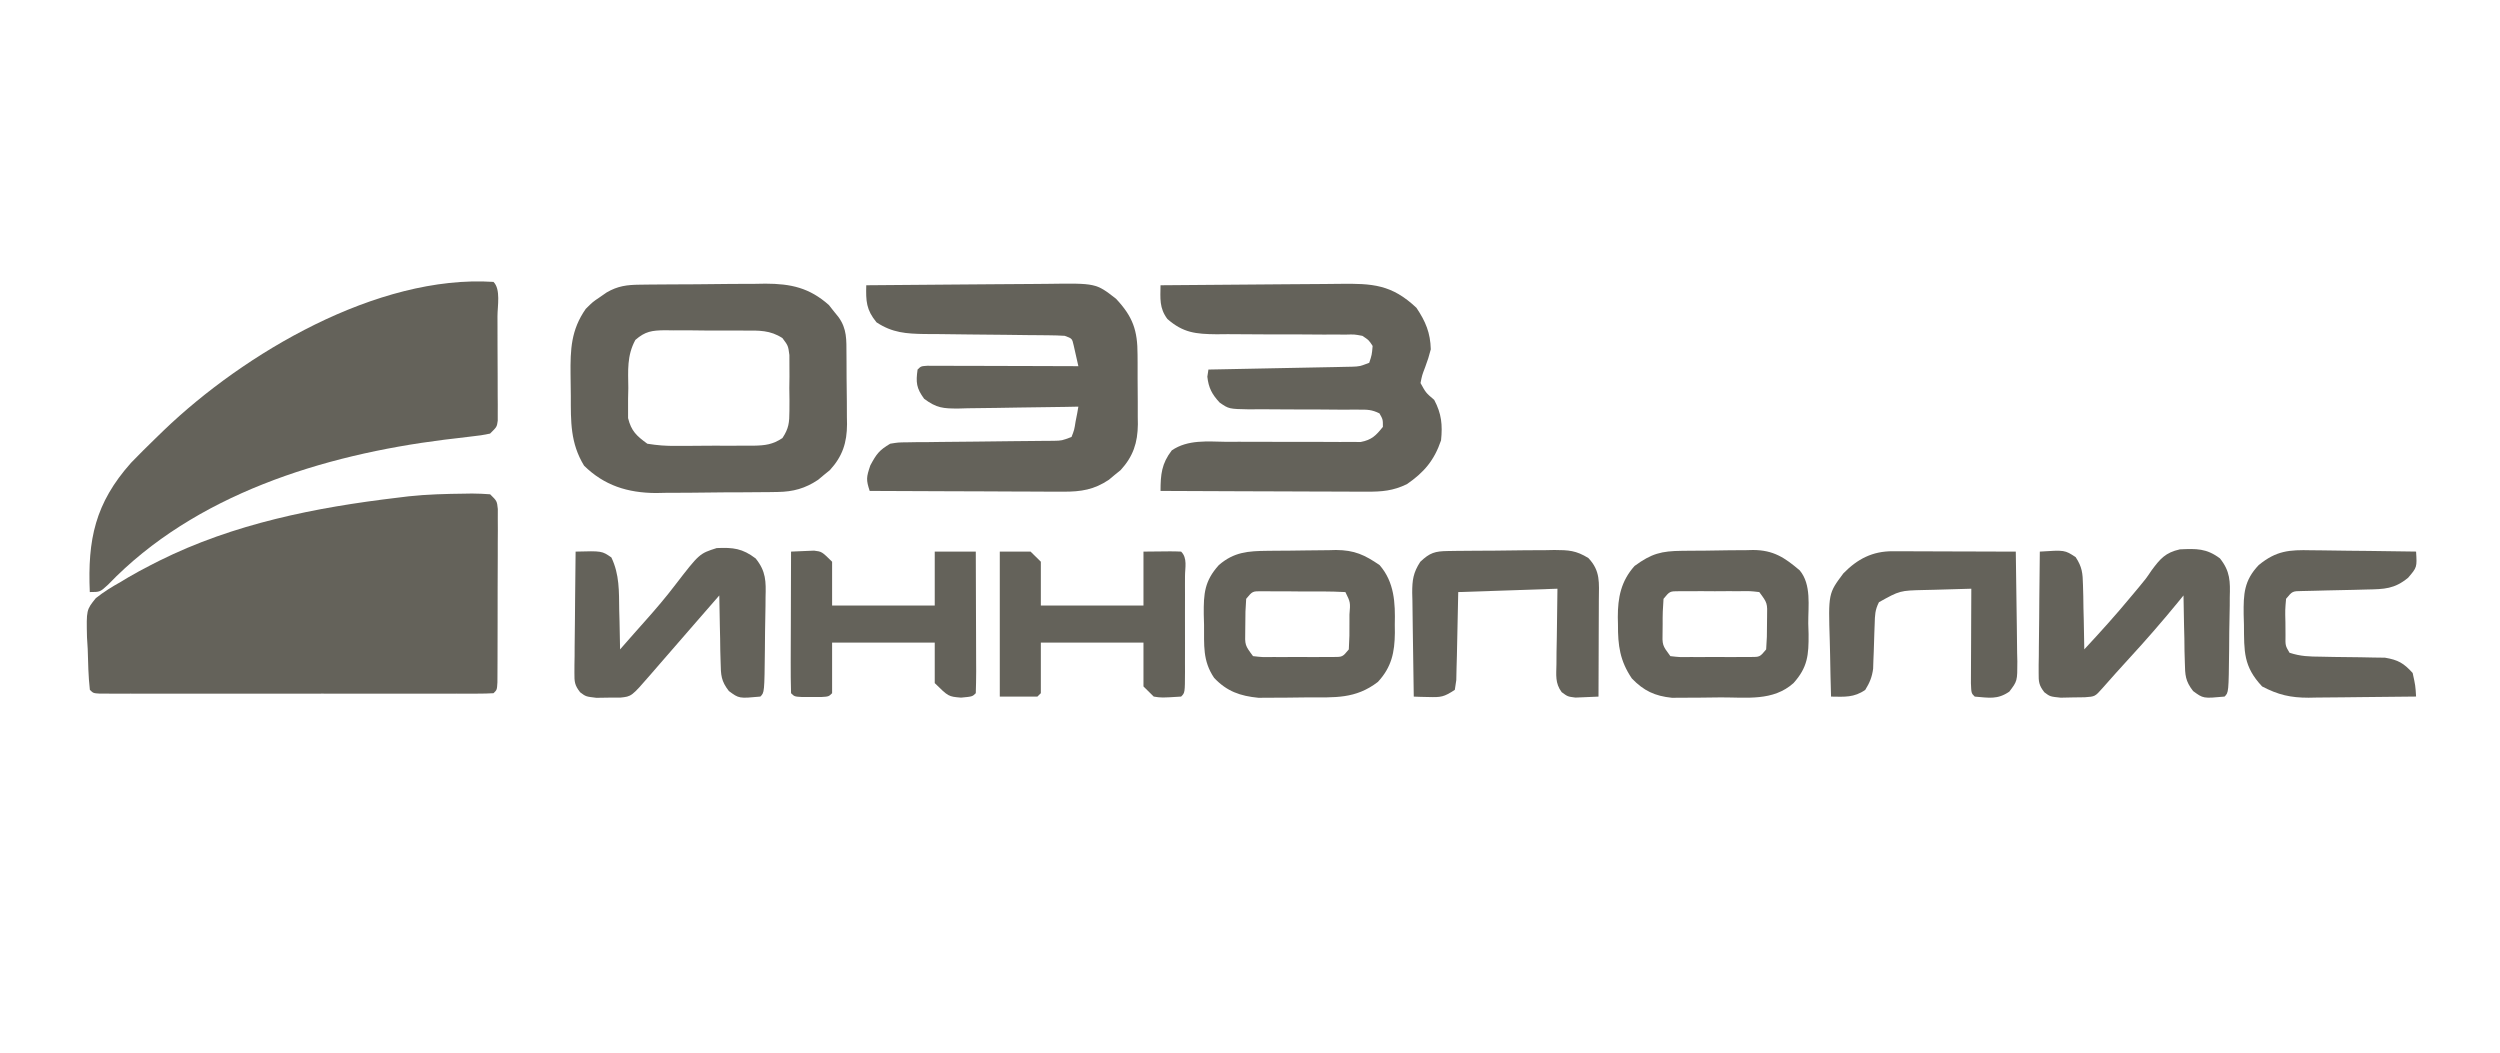 <svg width="95" height="40" viewBox="0 0 95 40" fill="none" xmlns="http://www.w3.org/2000/svg">
<g clip-path="url(#clip0_17675_225651)">
<path d="M17.658 18.759C17.749 18.757 17.841 18.756 17.935 18.754C18.165 18.754 18.395 18.767 18.625 18.783C18.885 19.039 18.885 19.039 18.917 19.342C18.917 19.468 18.916 19.595 18.916 19.725C18.917 19.94 18.917 19.94 18.918 20.159C18.916 20.392 18.916 20.392 18.915 20.629C18.915 20.788 18.915 20.946 18.915 21.11C18.914 21.532 18.912 21.953 18.91 22.375C18.908 22.805 18.909 23.235 18.909 23.665C18.908 23.99 18.907 24.315 18.907 24.641C18.906 24.796 18.906 24.952 18.906 25.112C18.905 25.255 18.904 25.397 18.904 25.545C18.903 25.671 18.903 25.797 18.902 25.928C18.885 26.214 18.885 26.214 18.755 26.342C18.558 26.354 18.36 26.358 18.163 26.358C18.035 26.358 17.907 26.359 17.775 26.359C17.633 26.359 17.492 26.359 17.346 26.358C17.198 26.359 17.049 26.359 16.897 26.359C16.404 26.36 15.912 26.359 15.419 26.359C15.079 26.359 14.738 26.359 14.398 26.359C13.683 26.359 12.968 26.359 12.254 26.358C11.426 26.358 10.599 26.358 9.771 26.359C8.977 26.359 8.182 26.359 7.388 26.359C7.049 26.359 6.71 26.359 6.371 26.359C5.899 26.36 5.426 26.359 4.954 26.358C4.741 26.359 4.741 26.359 4.525 26.359C4.397 26.359 4.269 26.358 4.137 26.358C4.025 26.358 3.913 26.358 3.798 26.358C3.545 26.342 3.545 26.342 3.415 26.214C3.356 25.697 3.348 25.179 3.333 24.66C3.324 24.516 3.315 24.371 3.306 24.222C3.282 23.176 3.282 23.176 3.641 22.73C3.943 22.491 4.247 22.301 4.585 22.114C4.679 22.057 4.773 22 4.871 21.941C5.153 21.775 5.439 21.622 5.73 21.473C5.836 21.419 5.942 21.365 6.052 21.309C8.881 19.901 11.99 19.281 15.115 18.911C15.321 18.886 15.321 18.886 15.531 18.86C16.238 18.784 16.946 18.767 17.658 18.759Z" fill="#64625A"/>
<path d="M18.752 10.712C19.034 10.989 18.903 11.635 18.904 12.021C18.905 12.199 18.905 12.199 18.905 12.38C18.906 12.632 18.906 12.883 18.906 13.135C18.907 13.52 18.909 13.906 18.911 14.292C18.912 14.536 18.912 14.78 18.912 15.023C18.913 15.139 18.914 15.255 18.915 15.375C18.915 15.482 18.914 15.589 18.914 15.7C18.914 15.795 18.914 15.889 18.914 15.987C18.882 16.221 18.882 16.221 18.622 16.477C18.288 16.543 18.288 16.543 17.863 16.592C17.707 16.611 17.552 16.63 17.391 16.649C17.223 16.669 17.056 16.689 16.883 16.709C12.277 17.289 7.398 18.794 4.112 22.212C3.802 22.498 3.802 22.498 3.412 22.498C3.328 20.511 3.608 19.127 4.98 17.586C5.278 17.277 5.582 16.976 5.89 16.677C6 16.57 6.11 16.464 6.223 16.354C9.258 13.44 14.328 10.428 18.752 10.712Z" fill="#64625A"/>
<path d="M32.918 10.84C34.021 10.828 35.124 10.819 36.227 10.813C36.739 10.81 37.251 10.807 37.764 10.801C38.258 10.796 38.753 10.792 39.248 10.791C39.436 10.79 39.624 10.788 39.813 10.786C41.646 10.76 41.647 10.76 42.408 11.352C43.052 12.038 43.228 12.556 43.227 13.481C43.227 13.575 43.228 13.669 43.229 13.766C43.229 13.965 43.23 14.164 43.229 14.363C43.228 14.665 43.232 14.968 43.235 15.27C43.235 15.464 43.235 15.658 43.235 15.851C43.236 15.941 43.237 16.031 43.239 16.123C43.232 16.823 43.062 17.341 42.584 17.864C42.51 17.924 42.435 17.984 42.359 18.046C42.249 18.138 42.249 18.138 42.137 18.232C41.575 18.608 41.084 18.686 40.412 18.684C40.166 18.684 40.166 18.684 39.916 18.684C39.738 18.682 39.56 18.681 39.383 18.68C39.2 18.679 39.017 18.679 38.835 18.679C38.355 18.678 37.876 18.675 37.397 18.672C36.907 18.67 36.417 18.669 35.927 18.667C34.968 18.664 34.008 18.66 33.048 18.655C32.909 18.231 32.919 18.138 33.072 17.686C33.305 17.251 33.413 17.105 33.828 16.861C34.135 16.811 34.135 16.811 34.477 16.808C34.606 16.806 34.735 16.803 34.868 16.801C35.006 16.801 35.144 16.8 35.287 16.8C35.429 16.798 35.572 16.796 35.719 16.794C36.175 16.788 36.63 16.784 37.086 16.781C37.542 16.776 37.998 16.771 38.454 16.765C38.738 16.762 39.022 16.759 39.306 16.757C39.499 16.755 39.499 16.755 39.695 16.753C39.808 16.752 39.921 16.752 40.038 16.751C40.35 16.744 40.35 16.744 40.718 16.605C40.823 16.335 40.823 16.335 40.872 16.02C40.893 15.915 40.913 15.809 40.935 15.7C40.949 15.618 40.963 15.536 40.978 15.452C40.735 15.457 40.735 15.457 40.487 15.462C39.885 15.474 39.283 15.481 38.681 15.487C38.42 15.49 38.16 15.495 37.9 15.5C37.525 15.508 37.151 15.512 36.776 15.514C36.602 15.519 36.602 15.519 36.424 15.524C35.842 15.525 35.596 15.51 35.117 15.154C34.82 14.746 34.8 14.534 34.868 14.043C34.998 13.915 34.998 13.915 35.24 13.899C35.4 13.899 35.4 13.899 35.562 13.9C35.741 13.9 35.741 13.9 35.924 13.9C36.054 13.901 36.185 13.901 36.319 13.902C36.451 13.902 36.584 13.902 36.72 13.902C37.146 13.903 37.571 13.905 37.996 13.906C38.283 13.907 38.571 13.908 38.858 13.908C39.565 13.91 40.271 13.912 40.978 13.915C40.941 13.746 40.903 13.578 40.864 13.41C40.843 13.316 40.822 13.223 40.8 13.126C40.74 12.863 40.74 12.863 40.458 12.761C40.258 12.748 40.057 12.743 39.856 12.741C39.731 12.74 39.606 12.739 39.477 12.737C39.342 12.736 39.206 12.735 39.066 12.734C38.781 12.731 38.495 12.727 38.209 12.723C37.757 12.718 37.306 12.713 36.854 12.71C36.419 12.707 35.984 12.701 35.548 12.694C35.347 12.694 35.347 12.694 35.141 12.693C34.436 12.681 33.913 12.648 33.308 12.249C32.914 11.771 32.903 11.441 32.918 10.84Z" fill="#64625A"/>
<path d="M44.1 10.84C45.186 10.828 46.272 10.819 47.358 10.814C47.862 10.811 48.366 10.807 48.871 10.802C49.358 10.796 49.845 10.793 50.332 10.792C50.518 10.791 50.703 10.789 50.889 10.786C52.166 10.768 52.884 10.811 53.825 11.697C54.173 12.216 54.355 12.649 54.37 13.274C54.279 13.611 54.279 13.611 54.158 13.947C54.038 14.261 54.038 14.261 53.98 14.556C54.183 14.926 54.183 14.926 54.5 15.196C54.779 15.719 54.82 16.147 54.76 16.733C54.503 17.488 54.118 17.949 53.46 18.399C52.938 18.652 52.515 18.686 51.936 18.684C51.809 18.684 51.809 18.684 51.678 18.684C51.399 18.684 51.12 18.682 50.841 18.68C50.646 18.68 50.452 18.679 50.258 18.679C49.748 18.678 49.237 18.676 48.727 18.673C48.206 18.67 47.685 18.669 47.164 18.668C46.142 18.665 45.121 18.661 44.1 18.655C44.102 18.032 44.138 17.621 44.528 17.114C45.143 16.696 45.886 16.779 46.603 16.789C46.833 16.788 46.833 16.788 47.068 16.787C47.557 16.785 48.047 16.787 48.536 16.79C49.026 16.792 49.516 16.793 50.006 16.791C50.311 16.79 50.616 16.791 50.92 16.795C51.058 16.794 51.196 16.794 51.339 16.793C51.52 16.794 51.52 16.794 51.706 16.796C52.128 16.715 52.287 16.55 52.55 16.221C52.551 15.94 52.551 15.94 52.42 15.709C52.122 15.562 51.958 15.565 51.627 15.566C51.517 15.566 51.408 15.566 51.294 15.566C51.116 15.567 51.116 15.567 50.934 15.567C50.683 15.565 50.432 15.563 50.181 15.561C49.785 15.558 49.389 15.556 48.993 15.558C48.611 15.559 48.229 15.556 47.847 15.551C47.67 15.553 47.67 15.553 47.489 15.556C46.697 15.541 46.697 15.541 46.346 15.297C46.056 14.985 45.925 14.736 45.879 14.315C45.892 14.226 45.906 14.136 45.92 14.043C46.176 14.038 46.176 14.038 46.438 14.033C47.073 14.021 47.708 14.008 48.342 13.995C48.617 13.99 48.892 13.985 49.166 13.979C49.561 13.972 49.956 13.964 50.35 13.956C50.473 13.953 50.596 13.951 50.723 13.949C50.895 13.945 50.895 13.945 51.07 13.941C51.171 13.939 51.272 13.937 51.376 13.935C51.666 13.924 51.666 13.924 52.03 13.787C52.13 13.486 52.13 13.486 52.16 13.146C52.014 12.922 52.014 12.922 51.77 12.762C51.469 12.705 51.469 12.705 51.129 12.715C50.999 12.714 50.869 12.713 50.734 12.712C50.524 12.713 50.524 12.713 50.309 12.714C50.011 12.712 49.714 12.71 49.417 12.708C48.948 12.706 48.479 12.706 48.01 12.706C47.557 12.706 47.105 12.702 46.652 12.698C46.443 12.7 46.443 12.7 46.229 12.702C45.435 12.694 44.962 12.647 44.36 12.121C44.05 11.706 44.093 11.343 44.1 10.84Z" fill="#64625A"/>
<path d="M24.314 10.818C24.44 10.816 24.567 10.815 24.698 10.813C24.903 10.812 24.903 10.812 25.113 10.81C25.254 10.809 25.395 10.808 25.541 10.807C25.84 10.805 26.139 10.804 26.439 10.803C26.895 10.801 27.35 10.795 27.806 10.789C28.097 10.788 28.388 10.787 28.68 10.786C28.815 10.784 28.951 10.782 29.09 10.779C30.056 10.782 30.756 10.934 31.497 11.59C31.556 11.665 31.615 11.74 31.676 11.818C31.738 11.893 31.799 11.969 31.862 12.047C32.191 12.502 32.162 12.918 32.166 13.457C32.166 13.552 32.167 13.646 32.168 13.743C32.169 13.944 32.17 14.144 32.17 14.344C32.172 14.649 32.176 14.954 32.18 15.259C32.181 15.453 32.181 15.648 32.182 15.843C32.184 15.934 32.185 16.024 32.187 16.117C32.184 16.821 32.016 17.339 31.535 17.865C31.461 17.925 31.387 17.985 31.31 18.047C31.2 18.139 31.2 18.139 31.088 18.233C30.597 18.561 30.14 18.687 29.551 18.695C29.366 18.698 29.366 18.698 29.178 18.701C29.046 18.702 28.914 18.702 28.778 18.703C28.572 18.705 28.572 18.705 28.362 18.707C28.071 18.709 27.781 18.71 27.49 18.71C27.049 18.712 26.607 18.718 26.166 18.724C25.883 18.726 25.6 18.727 25.317 18.727C25.186 18.73 25.056 18.732 24.921 18.735C23.853 18.728 22.962 18.451 22.194 17.695C21.67 16.834 21.691 16.021 21.691 15.045C21.69 14.774 21.686 14.504 21.681 14.233C21.672 13.276 21.697 12.541 22.259 11.737C22.524 11.474 22.524 11.474 22.787 11.297C22.875 11.236 22.962 11.176 23.052 11.113C23.477 10.865 23.83 10.823 24.314 10.818ZM24.144 12.917C23.818 13.516 23.869 14.081 23.876 14.748C23.873 14.88 23.87 15.013 23.867 15.149C23.867 15.277 23.867 15.405 23.867 15.537C23.867 15.653 23.867 15.769 23.867 15.888C23.988 16.38 24.188 16.563 24.599 16.862C24.991 16.924 25.306 16.949 25.697 16.943C25.801 16.943 25.906 16.943 26.014 16.944C26.234 16.943 26.454 16.942 26.675 16.939C27.012 16.934 27.348 16.936 27.685 16.938C27.9 16.937 28.114 16.936 28.329 16.935C28.43 16.935 28.53 16.936 28.634 16.936C29.078 16.927 29.361 16.894 29.732 16.647C29.976 16.278 29.996 16.056 29.998 15.617C29.999 15.476 30 15.336 30 15.191C29.998 15.045 29.996 14.899 29.994 14.748C29.996 14.602 29.998 14.456 30 14.305C29.999 14.094 29.999 14.094 29.998 13.879C29.998 13.751 29.997 13.623 29.997 13.491C29.95 13.138 29.95 13.138 29.734 12.849C29.271 12.543 28.835 12.558 28.296 12.562C28.188 12.561 28.081 12.56 27.97 12.559C27.742 12.558 27.515 12.559 27.288 12.56C26.94 12.562 26.593 12.558 26.245 12.553C26.024 12.553 25.803 12.553 25.582 12.554C25.427 12.551 25.427 12.551 25.268 12.549C24.772 12.557 24.522 12.588 24.144 12.917Z" fill="#64625A"/>
<path d="M48.169 20.931C48.262 20.93 48.354 20.929 48.45 20.928C48.646 20.926 48.841 20.925 49.037 20.924C49.236 20.922 49.436 20.92 49.635 20.916C49.924 20.91 50.212 20.909 50.501 20.907C50.633 20.904 50.633 20.904 50.768 20.9C51.472 20.904 51.86 21.087 52.425 21.474C52.99 22.125 53.022 22.912 53.002 23.732C53.003 23.837 53.004 23.942 53.005 24.05C52.997 24.787 52.882 25.349 52.36 25.913C51.505 26.569 50.721 26.499 49.684 26.501C49.405 26.503 49.127 26.507 48.848 26.511C48.669 26.512 48.49 26.512 48.312 26.513C48.15 26.514 47.988 26.515 47.822 26.516C47.13 26.449 46.62 26.273 46.136 25.758C45.694 25.104 45.761 24.518 45.754 23.748C45.751 23.615 45.747 23.482 45.743 23.345C45.736 22.549 45.772 22.078 46.315 21.474C46.893 20.974 47.427 20.939 48.169 20.931ZM47.355 22.755C47.329 23.081 47.319 23.39 47.322 23.716C47.321 23.805 47.32 23.893 47.319 23.984C47.306 24.517 47.306 24.517 47.615 24.933C47.964 24.973 47.964 24.973 48.37 24.967C48.596 24.968 48.596 24.968 48.827 24.968C48.984 24.967 49.142 24.966 49.305 24.965C49.463 24.966 49.621 24.967 49.783 24.968C49.934 24.968 50.084 24.968 50.239 24.967C50.447 24.967 50.447 24.967 50.659 24.966C51.016 24.966 51.016 24.966 51.255 24.677C51.277 24.328 51.285 23.993 51.279 23.644C51.279 23.501 51.279 23.501 51.279 23.355C51.318 22.889 51.318 22.889 51.125 22.499C50.543 22.467 49.96 22.475 49.378 22.475C49.213 22.474 49.049 22.472 48.879 22.47C48.722 22.47 48.565 22.47 48.404 22.47C48.259 22.469 48.114 22.468 47.965 22.468C47.595 22.464 47.595 22.464 47.355 22.755Z" fill="#64625A"/>
<path d="M63.918 20.931C64.062 20.93 64.062 20.93 64.209 20.928C64.412 20.926 64.615 20.925 64.819 20.924C65.128 20.922 65.437 20.916 65.746 20.91C65.944 20.909 66.142 20.908 66.34 20.907C66.431 20.905 66.523 20.903 66.618 20.9C67.394 20.904 67.818 21.189 68.389 21.674C68.841 22.214 68.708 23.034 68.714 23.692C68.718 23.825 68.722 23.957 68.726 24.093C68.732 24.888 68.694 25.355 68.153 25.958C67.378 26.651 66.38 26.499 65.395 26.501C65.117 26.503 64.838 26.507 64.559 26.511C64.38 26.512 64.202 26.512 64.023 26.513C63.781 26.515 63.781 26.515 63.534 26.516C62.884 26.45 62.459 26.248 62.011 25.782C61.556 25.11 61.479 24.53 61.483 23.732C61.48 23.592 61.48 23.592 61.477 23.449C61.476 22.707 61.598 22.083 62.113 21.507C62.76 21.034 63.126 20.939 63.918 20.931ZM63.214 22.755C63.188 23.081 63.177 23.39 63.181 23.716C63.18 23.805 63.179 23.893 63.178 23.984C63.165 24.517 63.165 24.517 63.474 24.933C63.823 24.973 63.823 24.973 64.229 24.967C64.455 24.968 64.455 24.968 64.685 24.968C64.843 24.967 65.001 24.966 65.163 24.965C65.321 24.966 65.479 24.967 65.642 24.968C65.792 24.968 65.943 24.968 66.098 24.967C66.306 24.967 66.306 24.967 66.518 24.966C66.875 24.966 66.875 24.966 67.114 24.677C67.139 24.351 67.15 24.042 67.146 23.716C67.147 23.628 67.148 23.54 67.149 23.448C67.162 22.915 67.162 22.915 66.853 22.499C66.504 22.459 66.504 22.459 66.098 22.465C65.872 22.465 65.872 22.465 65.642 22.464C65.484 22.465 65.326 22.466 65.163 22.467C65.006 22.466 64.848 22.465 64.685 22.464C64.535 22.464 64.384 22.465 64.229 22.465C64.091 22.465 63.952 22.466 63.809 22.466C63.452 22.466 63.452 22.466 63.214 22.755Z" fill="#64625A"/>
<path d="M77.513 20.961C78.459 20.899 78.459 20.899 78.874 21.17C79.121 21.545 79.143 21.779 79.153 22.224C79.157 22.367 79.161 22.51 79.165 22.657C79.167 22.806 79.169 22.954 79.171 23.107C79.175 23.258 79.179 23.408 79.183 23.563C79.192 23.934 79.199 24.305 79.203 24.676C79.811 24.022 80.407 23.363 80.975 22.675C81.072 22.558 81.169 22.442 81.27 22.323C81.543 21.995 81.543 21.995 81.764 21.669C82.087 21.233 82.288 20.998 82.834 20.876C83.462 20.847 83.844 20.834 84.358 21.219C84.751 21.711 84.749 22.097 84.731 22.697C84.731 22.801 84.73 22.905 84.73 23.012C84.727 23.343 84.719 23.673 84.712 24.004C84.71 24.228 84.708 24.453 84.707 24.677C84.689 26.317 84.689 26.317 84.533 26.47C83.725 26.545 83.725 26.545 83.338 26.26C83.041 25.878 83.034 25.657 83.024 25.179C83.02 25.03 83.016 24.882 83.011 24.729C83.01 24.574 83.008 24.419 83.006 24.26C83.002 24.104 82.998 23.947 82.994 23.786C82.985 23.399 82.978 23.013 82.973 22.627C82.857 22.769 82.857 22.769 82.738 22.915C82.148 23.633 81.544 24.33 80.913 25.014C80.568 25.388 80.231 25.769 79.894 26.15C79.611 26.469 79.611 26.469 79.225 26.496C79.073 26.498 78.921 26.5 78.765 26.502C78.614 26.505 78.462 26.509 78.307 26.512C77.903 26.47 77.903 26.47 77.686 26.307C77.476 26.038 77.466 25.908 77.469 25.572C77.469 25.469 77.469 25.366 77.469 25.261C77.471 25.151 77.473 25.041 77.475 24.927C77.476 24.814 77.477 24.701 77.477 24.584C77.479 24.223 77.484 23.861 77.489 23.499C77.491 23.254 77.493 23.009 77.494 22.764C77.499 22.163 77.505 21.562 77.513 20.961Z" fill="#64625A"/>
<path d="M21.873 20.961C22.873 20.934 22.873 20.934 23.232 21.183C23.543 21.832 23.521 22.47 23.53 23.179C23.534 23.323 23.538 23.467 23.542 23.615C23.551 23.969 23.558 24.323 23.563 24.677C23.737 24.479 23.911 24.282 24.084 24.084C24.236 23.912 24.389 23.74 24.542 23.568C24.93 23.132 25.305 22.693 25.658 22.228C26.577 21.036 26.577 21.036 27.234 20.827C27.861 20.8 28.21 20.838 28.715 21.221C29.111 21.711 29.108 22.097 29.091 22.697C29.09 22.801 29.09 22.905 29.089 23.012C29.086 23.343 29.079 23.673 29.072 24.004C29.069 24.228 29.068 24.453 29.066 24.677C29.048 26.317 29.048 26.317 28.893 26.47C28.085 26.545 28.085 26.545 27.698 26.26C27.401 25.878 27.393 25.657 27.384 25.179C27.379 25.03 27.375 24.882 27.371 24.729C27.369 24.574 27.367 24.419 27.365 24.26C27.361 24.104 27.358 23.947 27.354 23.786C27.345 23.399 27.338 23.013 27.333 22.627C27.174 22.809 27.016 22.991 26.857 23.174C26.718 23.334 26.579 23.494 26.44 23.653C26.07 24.079 25.7 24.504 25.331 24.93C25.261 25.011 25.19 25.092 25.118 25.175C24.982 25.332 24.847 25.488 24.711 25.645C23.999 26.466 23.999 26.466 23.572 26.509C23.421 26.509 23.271 26.51 23.116 26.51C22.891 26.514 22.891 26.514 22.662 26.517C22.263 26.47 22.263 26.47 22.046 26.307C21.835 26.038 21.825 25.908 21.828 25.572C21.829 25.469 21.829 25.367 21.829 25.261C21.831 25.151 21.833 25.041 21.835 24.927C21.835 24.814 21.836 24.701 21.836 24.584C21.839 24.223 21.843 23.861 21.848 23.5C21.85 23.255 21.852 23.009 21.854 22.764C21.858 22.163 21.865 21.562 21.873 20.961Z" fill="#64625A"/>
<path d="M37.992 20.961C38.378 20.961 38.764 20.961 39.162 20.961C39.291 21.087 39.42 21.214 39.552 21.345C39.552 21.895 39.552 22.444 39.552 23.01C40.839 23.01 42.126 23.01 43.452 23.01C43.452 22.334 43.452 21.657 43.452 20.961C44.557 20.948 44.557 20.948 44.882 20.961C45.132 21.207 45.029 21.573 45.03 21.901C45.03 22.015 45.03 22.128 45.029 22.246C45.03 22.362 45.03 22.478 45.03 22.598C45.03 22.843 45.03 23.09 45.029 23.335C45.028 23.713 45.029 24.091 45.03 24.469C45.03 24.708 45.03 24.946 45.029 25.184C45.03 25.298 45.03 25.412 45.03 25.529C45.027 26.327 45.027 26.327 44.882 26.47C44.136 26.517 44.136 26.517 43.842 26.47C43.714 26.343 43.585 26.216 43.452 26.085C43.452 25.535 43.452 24.986 43.452 24.42C42.165 24.42 40.878 24.42 39.552 24.42C39.552 25.054 39.552 25.688 39.552 26.341C39.488 26.405 39.488 26.405 39.422 26.47C38.95 26.47 38.478 26.47 37.992 26.47C37.992 24.651 37.992 22.834 37.992 20.961Z" fill="#64625A"/>
<path d="M30.06 20.961C30.247 20.951 30.434 20.944 30.621 20.937C30.777 20.931 30.777 20.931 30.936 20.924C31.23 20.961 31.23 20.961 31.62 21.346C31.62 21.895 31.62 22.445 31.62 23.011C32.907 23.011 34.194 23.011 35.52 23.011C35.52 22.335 35.52 21.658 35.52 20.961C36.035 20.961 36.55 20.961 37.08 20.961C37.083 21.725 37.086 22.489 37.087 23.253C37.088 23.513 37.089 23.773 37.09 24.034C37.092 24.407 37.092 24.78 37.093 25.153C37.094 25.27 37.094 25.387 37.095 25.507C37.095 25.786 37.088 26.064 37.08 26.342C36.95 26.47 36.95 26.47 36.52 26.51C36.04 26.47 36.04 26.47 35.52 25.958C35.52 25.451 35.52 24.943 35.52 24.42C34.233 24.42 32.946 24.42 31.62 24.42C31.62 25.055 31.62 25.689 31.62 26.342C31.49 26.47 31.49 26.47 31.198 26.487C31.08 26.487 30.962 26.487 30.84 26.486C30.663 26.487 30.663 26.487 30.483 26.487C30.19 26.47 30.19 26.47 30.06 26.342C30.049 25.945 30.045 25.55 30.047 25.153C30.048 25.033 30.048 24.914 30.048 24.791C30.049 24.409 30.05 24.026 30.052 23.644C30.053 23.385 30.053 23.127 30.054 22.868C30.055 22.232 30.058 21.597 30.06 20.961Z" fill="#64625A"/>
<path d="M71.921 20.947C72.026 20.947 72.13 20.947 72.237 20.947C72.404 20.948 72.404 20.948 72.576 20.949C72.69 20.95 72.805 20.95 72.924 20.95C73.29 20.951 73.657 20.952 74.024 20.954C74.273 20.954 74.522 20.955 74.77 20.956C75.38 20.957 75.99 20.959 76.6 20.962C76.613 21.664 76.622 22.366 76.629 23.068C76.631 23.307 76.635 23.546 76.639 23.785C76.645 24.128 76.648 24.472 76.651 24.815C76.653 24.922 76.656 25.029 76.659 25.138C76.659 25.88 76.659 25.88 76.354 26.282C75.901 26.593 75.579 26.514 75.04 26.471C74.91 26.343 74.91 26.343 74.895 25.963C74.896 25.798 74.897 25.632 74.897 25.461C74.897 25.373 74.898 25.285 74.898 25.195C74.898 24.913 74.9 24.631 74.902 24.349C74.902 24.158 74.903 23.967 74.904 23.777C74.905 23.308 74.907 22.84 74.91 22.371C74.447 22.381 73.984 22.396 73.52 22.411C73.324 22.415 73.324 22.415 73.124 22.42C72.194 22.442 72.194 22.442 71.4 22.884C71.248 23.182 71.248 23.375 71.238 23.707C71.234 23.82 71.229 23.932 71.225 24.048C71.217 24.285 71.21 24.522 71.203 24.759C71.198 24.872 71.194 24.984 71.189 25.101C71.186 25.203 71.183 25.307 71.179 25.413C71.136 25.731 71.049 25.941 70.88 26.215C70.456 26.513 70.087 26.479 69.58 26.471C69.564 25.942 69.552 25.414 69.544 24.885C69.541 24.706 69.537 24.526 69.531 24.347C69.476 22.552 69.476 22.552 70.049 21.787C70.585 21.239 71.154 20.945 71.921 20.947Z" fill="#64625A"/>
<path d="M55.023 20.939C55.184 20.937 55.184 20.937 55.348 20.934C55.464 20.933 55.58 20.932 55.7 20.931C55.819 20.93 55.938 20.929 56.061 20.928C56.314 20.926 56.567 20.925 56.82 20.924C57.206 20.922 57.592 20.916 57.978 20.91C58.223 20.909 58.469 20.908 58.714 20.907C58.887 20.904 58.887 20.904 59.063 20.9C59.606 20.902 59.888 20.916 60.358 21.205C60.827 21.7 60.76 22.148 60.756 22.792C60.755 22.897 60.755 23.002 60.755 23.11C60.754 23.446 60.753 23.781 60.751 24.116C60.751 24.344 60.75 24.571 60.749 24.798C60.748 25.356 60.746 25.913 60.743 26.471C60.556 26.481 60.369 26.488 60.182 26.495C60.026 26.501 60.026 26.501 59.867 26.508C59.573 26.471 59.573 26.471 59.343 26.301C59.089 25.96 59.139 25.651 59.145 25.236C59.146 25.011 59.146 25.011 59.148 24.782C59.151 24.591 59.155 24.401 59.159 24.205C59.167 23.599 59.175 22.994 59.183 22.371C57.939 22.413 56.695 22.456 55.413 22.499C55.386 23.71 55.386 23.71 55.362 24.921C55.358 25.072 55.354 25.222 55.349 25.377C55.346 25.531 55.343 25.685 55.339 25.844C55.321 25.966 55.302 26.089 55.283 26.214C54.867 26.488 54.761 26.5 54.284 26.487C54.178 26.484 54.074 26.482 53.965 26.48C53.885 26.477 53.805 26.474 53.723 26.471C53.71 25.807 53.701 25.144 53.694 24.481C53.692 24.255 53.688 24.029 53.684 23.804C53.677 23.479 53.675 23.155 53.672 22.83C53.669 22.73 53.667 22.629 53.664 22.526C53.664 22.04 53.702 21.763 53.97 21.349C54.336 21.001 54.53 20.946 55.023 20.939Z" fill="#64625A"/>
<path d="M87.824 20.91C87.996 20.911 87.996 20.911 88.171 20.913C88.534 20.915 88.897 20.922 89.259 20.928C89.506 20.931 89.753 20.933 90 20.935C90.604 20.941 91.207 20.95 91.811 20.96C91.848 21.557 91.848 21.557 91.51 21.953C90.99 22.382 90.604 22.388 89.945 22.401C89.784 22.405 89.622 22.41 89.455 22.414C89.113 22.422 88.771 22.429 88.428 22.436C88.186 22.442 88.186 22.442 87.939 22.449C87.79 22.452 87.641 22.456 87.488 22.459C87.112 22.463 87.112 22.463 86.871 22.754C86.834 23.175 86.834 23.175 86.846 23.651C86.847 23.812 86.848 23.973 86.849 24.139C86.842 24.534 86.842 24.534 87.001 24.804C87.428 24.944 87.752 24.95 88.202 24.954C88.362 24.957 88.522 24.961 88.687 24.964C89.024 24.969 89.362 24.973 89.699 24.976C89.859 24.979 90.019 24.983 90.185 24.986C90.405 24.989 90.405 24.989 90.629 24.992C91.131 25.077 91.341 25.199 91.681 25.573C91.786 26.053 91.786 26.053 91.811 26.469C91.124 26.479 90.437 26.486 89.75 26.49C89.517 26.492 89.283 26.495 89.05 26.498C88.713 26.503 88.377 26.505 88.04 26.507C87.885 26.51 87.885 26.51 87.727 26.513C87.041 26.513 86.569 26.404 85.961 26.085C85.242 25.321 85.279 24.75 85.27 23.747C85.266 23.614 85.263 23.481 85.259 23.344C85.252 22.572 85.27 22.063 85.831 21.473C86.5 20.924 86.993 20.89 87.824 20.91Z" fill="#64625A"/>
</g>
<defs>
<clipPath id="clip0_17675_225651">
<rect width="94.5" height="40" fill="white" transform="translate(0.352)"/>
</clipPath>
</defs>
</svg>

